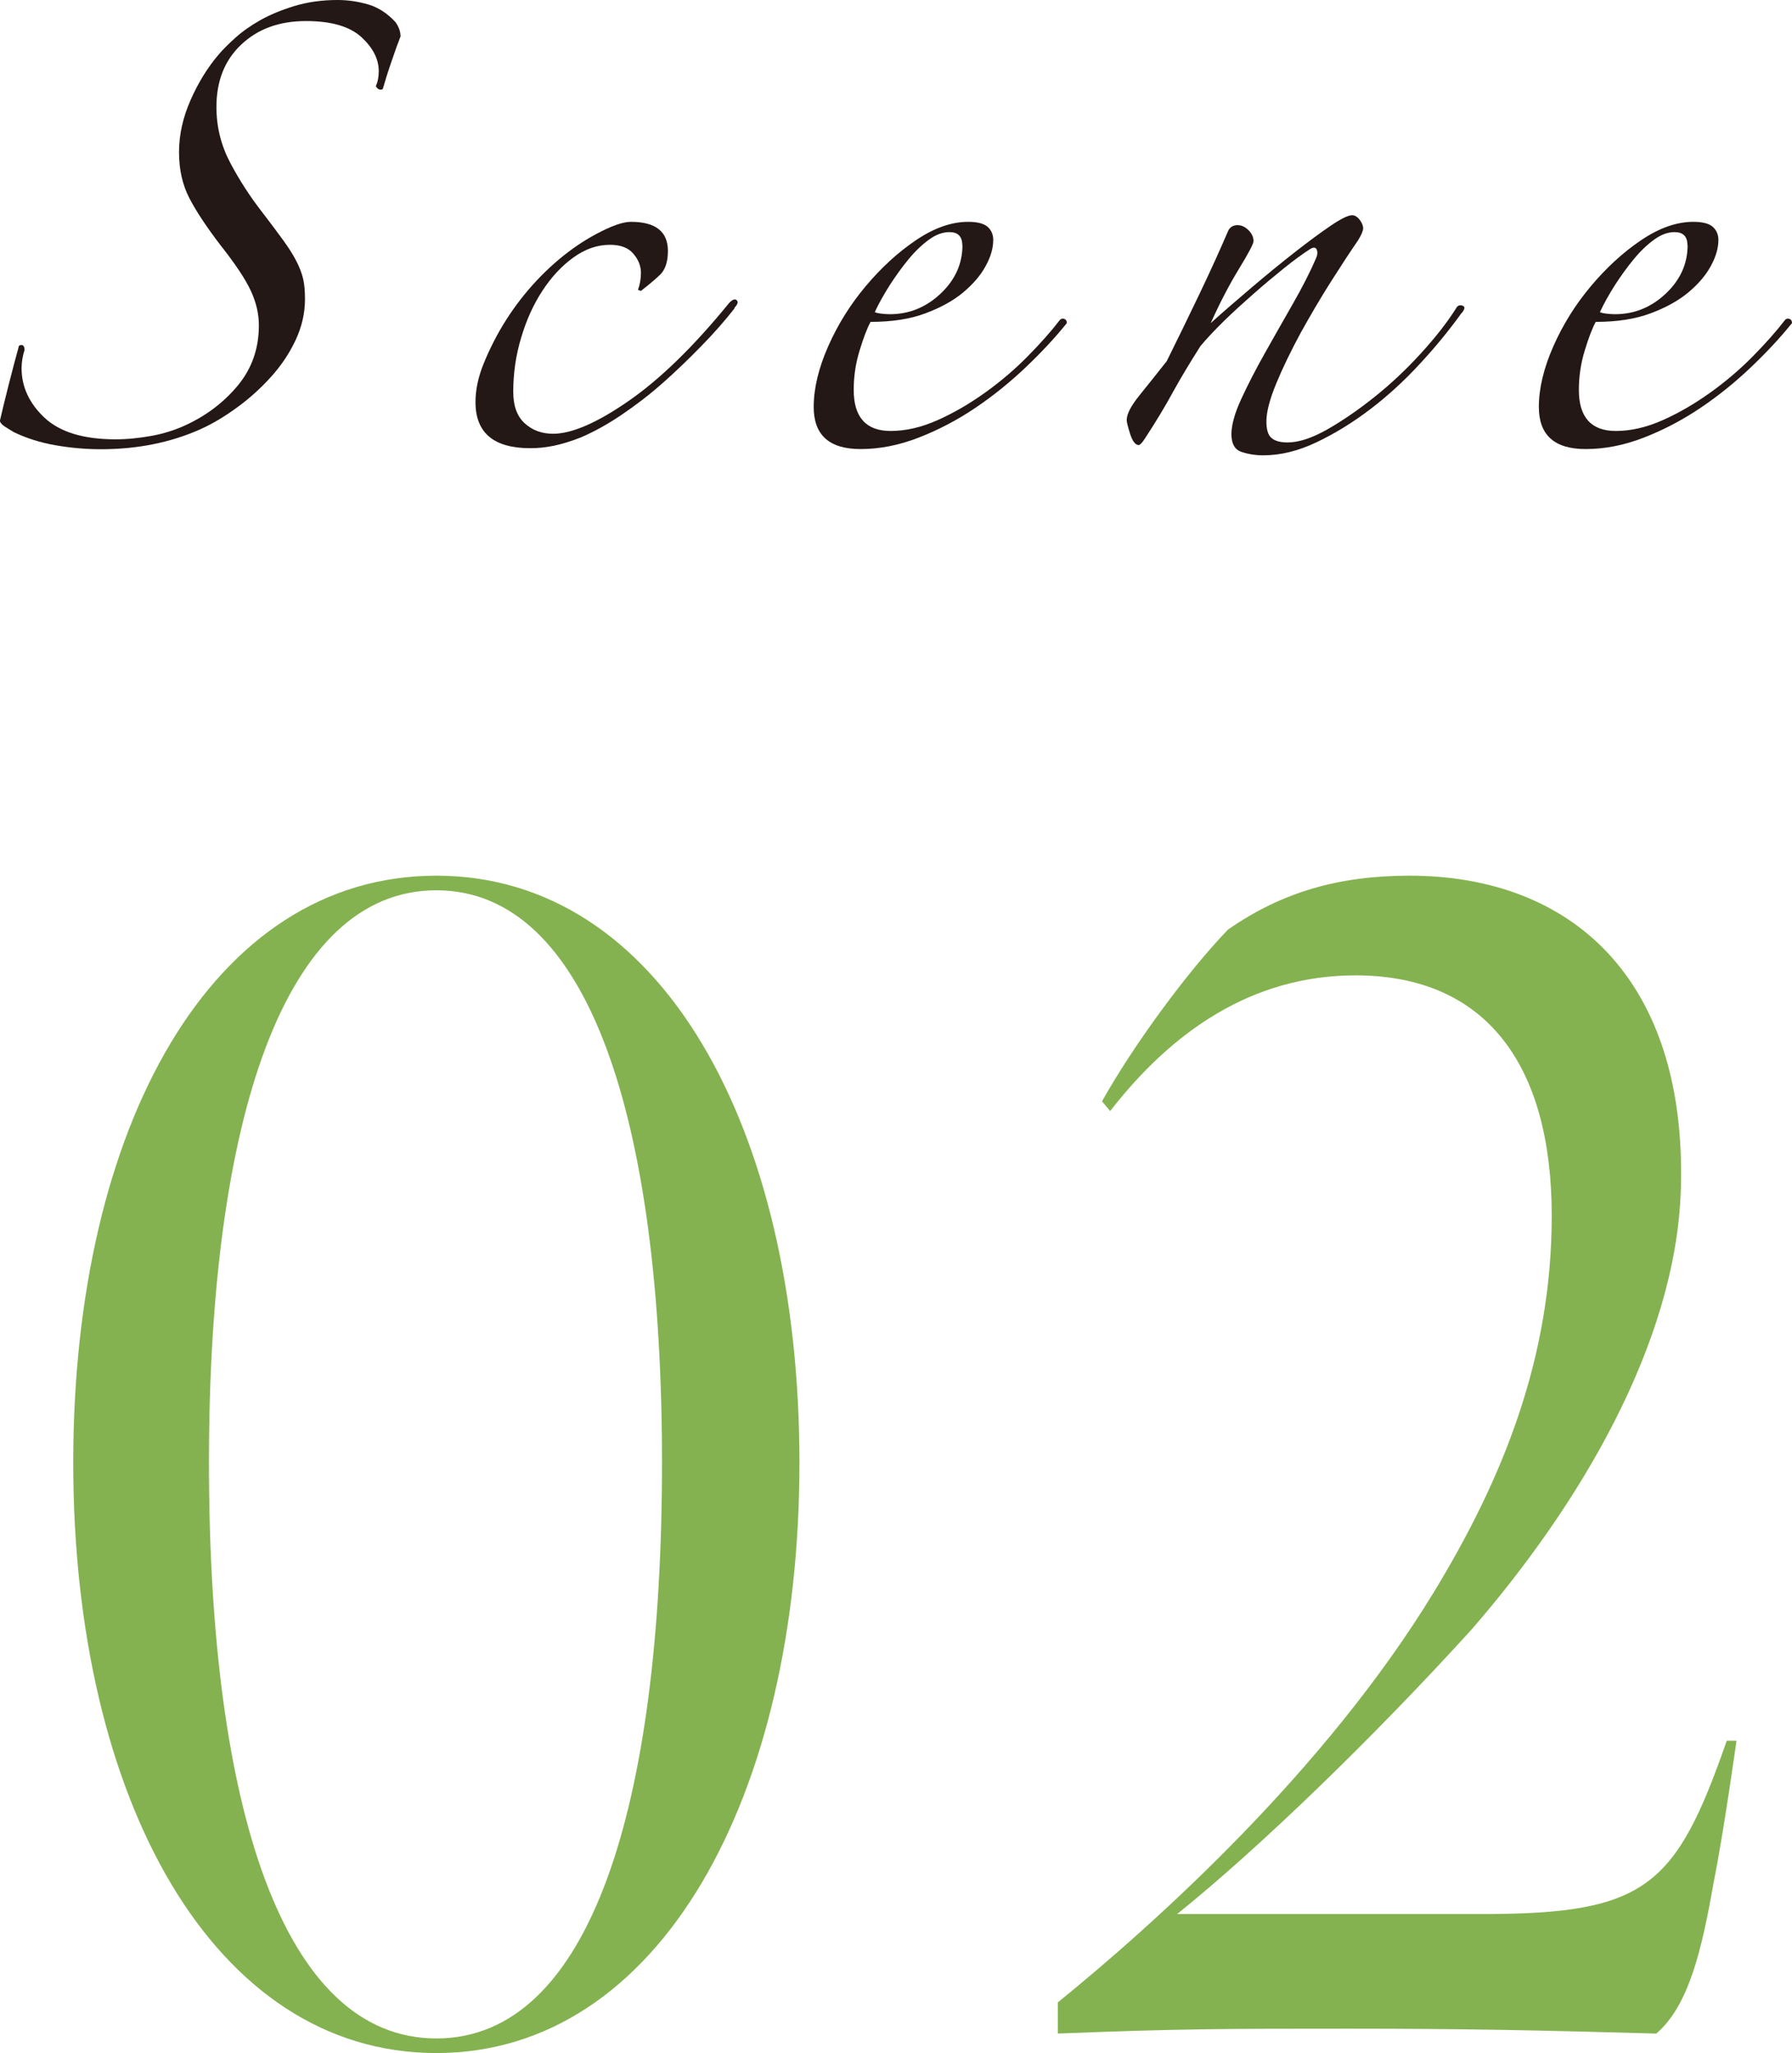 <?xml version="1.0" encoding="UTF-8"?><svg id="_レイヤー_2" xmlns="http://www.w3.org/2000/svg" viewBox="0 0 103 118"><defs><style>.cls-1{fill:#231815;}.cls-2{fill:#84b250;}</style></defs><g id="design"><path class="cls-2" d="M4.21,84.07c0-19.36,7.99-33.74,20.87-33.74s20.87,14.48,20.87,33.74-8.08,33.93-20.87,33.93-20.87-14.57-20.87-33.93ZM38.05,84.07c0-19.74-4.23-32.9-12.97-32.9s-13.07,13.16-13.07,32.9,4.23,33.09,13.07,33.09,12.97-13.35,12.97-33.09Z"/><path class="cls-2" d="M60.8,115.09c5.55-4.51,15.32-13.25,21.62-23.59,3.95-6.49,6.77-13.44,6.77-21.62,0-8.65-3.76-13.82-11.28-13.82-5.92,0-10.53,3.2-14.1,7.8l-.47-.56c1.79-3.2,4.89-7.43,7.24-9.87,3.1-2.16,6.39-3.1,10.43-3.1,9.31,0,15.98,5.92,15.6,18.05-.28,8.84-5.83,18.14-12.03,25.28-5.55,6.11-12.13,12.5-16.92,16.35h17.58c9.4,0,11.09-1.6,14.01-9.96h.56s-.75,5.36-1.32,8.18c-.66,3.76-1.41,7.05-3.29,8.65-6.77-.19-10.9-.28-17.76-.28s-9.68,0-16.64.28v-1.79Z"/><path class="cls-1" d="M23.03,2.07c-.15.38-.33.88-.54,1.5-.21.61-.37,1.13-.49,1.55-.15.08-.29.02-.4-.17.11-.23.17-.52.17-.86,0-.69-.33-1.34-1-1.96-.67-.61-1.73-.92-3.18-.92-1.53,0-2.77.45-3.72,1.35-.96.9-1.43,2.1-1.43,3.59,0,1.15.27,2.22.8,3.22.53,1,1.13,1.92,1.78,2.76.5.65.91,1.2,1.23,1.64.32.44.58.84.77,1.21.19.36.32.71.4,1.03.08.33.11.72.11,1.18,0,.81-.18,1.59-.54,2.36-.36.77-.84,1.48-1.43,2.13-.59.65-1.24,1.24-1.95,1.75-.71.52-1.4.93-2.09,1.24-1.72.77-3.63,1.15-5.73,1.15-.88,0-1.75-.08-2.61-.23-.86-.15-1.65-.4-2.38-.75-.19-.11-.36-.22-.52-.32-.15-.1-.25-.2-.29-.32.15-.65.33-1.39.54-2.21.21-.82.39-1.5.54-2.04,0-.08.06-.12.17-.12s.17.1.17.29c-.11.35-.17.69-.17,1.04,0,1.07.44,2.02,1.32,2.85.88.82,2.23,1.24,4.07,1.24.69,0,1.38-.07,2.09-.2.71-.13,1.35-.34,1.92-.6,1.18-.54,2.19-1.29,3.01-2.27.82-.98,1.23-2.14,1.23-3.48,0-.65-.15-1.31-.46-1.98-.31-.67-.9-1.56-1.78-2.67-.76-1-1.35-1.88-1.75-2.65-.4-.77-.6-1.65-.6-2.65s.22-1.99.66-2.99c.44-1,.98-1.88,1.63-2.64.23-.27.54-.58.95-.95.4-.36.88-.7,1.43-1.01.55-.31,1.2-.58,1.95-.81s1.58-.35,2.49-.35c.61,0,1.2.09,1.78.26.57.17,1.09.51,1.55,1.01.19.27.29.54.29.8Z"/><path class="cls-1" d="M42.23,17.71c-.57.73-1.22,1.47-1.95,2.21-.73.75-1.47,1.46-2.23,2.13-.76.67-1.55,1.27-2.35,1.81-.8.54-1.57.96-2.29,1.27-.57.23-1.1.39-1.58.49-.48.1-.93.14-1.35.14-2.1,0-3.15-.88-3.15-2.65,0-.69.15-1.42.46-2.19.73-1.8,1.75-3.4,3.06-4.8,1.32-1.4,2.74-2.42,4.27-3.08.46-.19.84-.29,1.15-.29,1.41,0,2.12.56,2.12,1.67,0,.58-.13,1.02-.4,1.32-.23.23-.61.56-1.15.98l-.17-.06c.11-.31.17-.63.17-.98,0-.38-.14-.75-.43-1.09-.29-.35-.74-.52-1.35-.52-.73,0-1.42.24-2.09.72-.67.48-1.26,1.11-1.78,1.9-.52.79-.93,1.69-1.23,2.7-.31,1.02-.46,2.06-.46,3.13,0,.81.22,1.41.66,1.81.44.4.98.6,1.63.6,1.07,0,2.51-.62,4.32-1.87,1.81-1.25,3.75-3.13,5.81-5.66.19-.19.33-.24.43-.14.09.1.05.24-.14.43Z"/><path class="cls-1" d="M61.32,18.57c-.65.81-1.42,1.64-2.32,2.5-.9.86-1.87,1.65-2.92,2.36-1.05.71-2.14,1.28-3.27,1.72-1.13.44-2.24.66-3.35.66-1.8,0-2.69-.81-2.69-2.42,0-1.07.28-2.23.83-3.48.55-1.25,1.27-2.4,2.15-3.45.88-1.05,1.84-1.94,2.89-2.65,1.05-.71,2.05-1.06,3.01-1.06.53,0,.91.1,1.12.29.21.19.32.44.32.75,0,.46-.14.96-.43,1.49-.29.54-.72,1.04-1.29,1.52s-1.3.88-2.18,1.21c-.88.33-1.93.49-3.15.49-.19.34-.4.89-.63,1.64-.23.75-.34,1.5-.34,2.27,0,1.57.71,2.36,2.12,2.36.88,0,1.78-.21,2.72-.63.94-.42,1.84-.95,2.72-1.58.88-.63,1.69-1.32,2.43-2.07s1.36-1.45,1.86-2.1c.08-.08.16-.1.26-.06.1.04.14.12.14.23ZM55.31,14.09c0-.5-.25-.75-.74-.75-.38,0-.77.14-1.17.43-.4.29-.79.66-1.17,1.12-.38.46-.74.96-1.09,1.5-.34.54-.63,1.05-.86,1.55.08.04.21.07.4.09.19.02.34.03.46.03,1.11,0,2.08-.39,2.92-1.18.84-.79,1.26-1.72,1.26-2.79Z"/><path class="cls-1" d="M84,18c-.69.96-1.48,1.93-2.38,2.9-.9.98-1.85,1.85-2.86,2.62-1.01.77-2.04,1.4-3.09,1.9-1.05.5-2.07.75-3.06.75-.46,0-.88-.07-1.26-.2-.38-.13-.57-.47-.57-1.01s.19-1.22.57-2.04c.38-.82.83-1.7,1.35-2.62s1.05-1.86,1.6-2.82c.55-.96,1-1.84,1.35-2.65.08-.19.09-.35.03-.49-.06-.13-.18-.14-.37-.03-.42.27-.92.63-1.49,1.09-.57.46-1.16.95-1.75,1.47-.59.52-1.17,1.04-1.72,1.58-.55.54-1,1.02-1.35,1.44-.61.96-1.14,1.84-1.58,2.64-.44.81-.98,1.71-1.63,2.7-.15.23-.27.35-.34.35-.19,0-.35-.21-.49-.63-.13-.42-.2-.69-.2-.8,0-.35.24-.81.72-1.41.48-.59,1-1.25,1.58-1.98.61-1.23,1.24-2.52,1.89-3.88.65-1.36,1.2-2.58,1.66-3.65.11-.19.29-.29.52-.29s.44.1.63.29c.19.19.29.4.29.63,0,.15-.28.68-.83,1.58-.55.9-1.1,1.95-1.63,3.13.72-.65,1.52-1.34,2.38-2.07.86-.73,1.68-1.4,2.46-2.01.78-.61,1.47-1.12,2.06-1.52.59-.4,1-.6,1.23-.6.15,0,.3.09.43.26.13.17.2.34.2.49s-.1.38-.29.69c-.42.61-.94,1.4-1.55,2.36-.61.96-1.19,1.95-1.75,2.96-.55,1.02-1.02,1.98-1.4,2.9-.38.92-.57,1.65-.57,2.19,0,.46.09.78.29.95.19.17.5.26.92.26.65,0,1.41-.25,2.29-.75.88-.5,1.78-1.12,2.72-1.87.94-.75,1.82-1.58,2.66-2.5.84-.92,1.53-1.8,2.06-2.65.08-.11.19-.14.34-.09.15.06.13.2-.06.43Z"/><path class="cls-1" d="M103,18.57c-.65.81-1.42,1.64-2.32,2.5-.9.86-1.87,1.65-2.92,2.36-1.05.71-2.14,1.28-3.27,1.72-1.13.44-2.24.66-3.35.66-1.8,0-2.69-.81-2.69-2.42,0-1.07.28-2.23.83-3.48.55-1.25,1.27-2.4,2.15-3.45.88-1.05,1.84-1.94,2.89-2.65,1.05-.71,2.05-1.06,3.01-1.06.53,0,.91.1,1.12.29.21.19.32.44.32.75,0,.46-.14.96-.43,1.49-.29.54-.72,1.04-1.29,1.52s-1.3.88-2.18,1.21c-.88.33-1.93.49-3.15.49-.19.34-.4.89-.63,1.64-.23.75-.34,1.5-.34,2.27,0,1.57.71,2.36,2.12,2.36.88,0,1.78-.21,2.72-.63.94-.42,1.84-.95,2.72-1.58.88-.63,1.69-1.32,2.43-2.07s1.36-1.45,1.86-2.1c.08-.08.16-.1.26-.06.1.04.14.12.14.23ZM96.99,14.09c0-.5-.25-.75-.74-.75-.38,0-.77.14-1.17.43-.4.29-.79.66-1.17,1.12-.38.46-.74.96-1.09,1.5-.34.54-.63,1.05-.86,1.55.08.04.21.07.4.09.19.02.34.03.46.03,1.11,0,2.08-.39,2.92-1.18.84-.79,1.26-1.72,1.26-2.79Z"/></g></svg>
